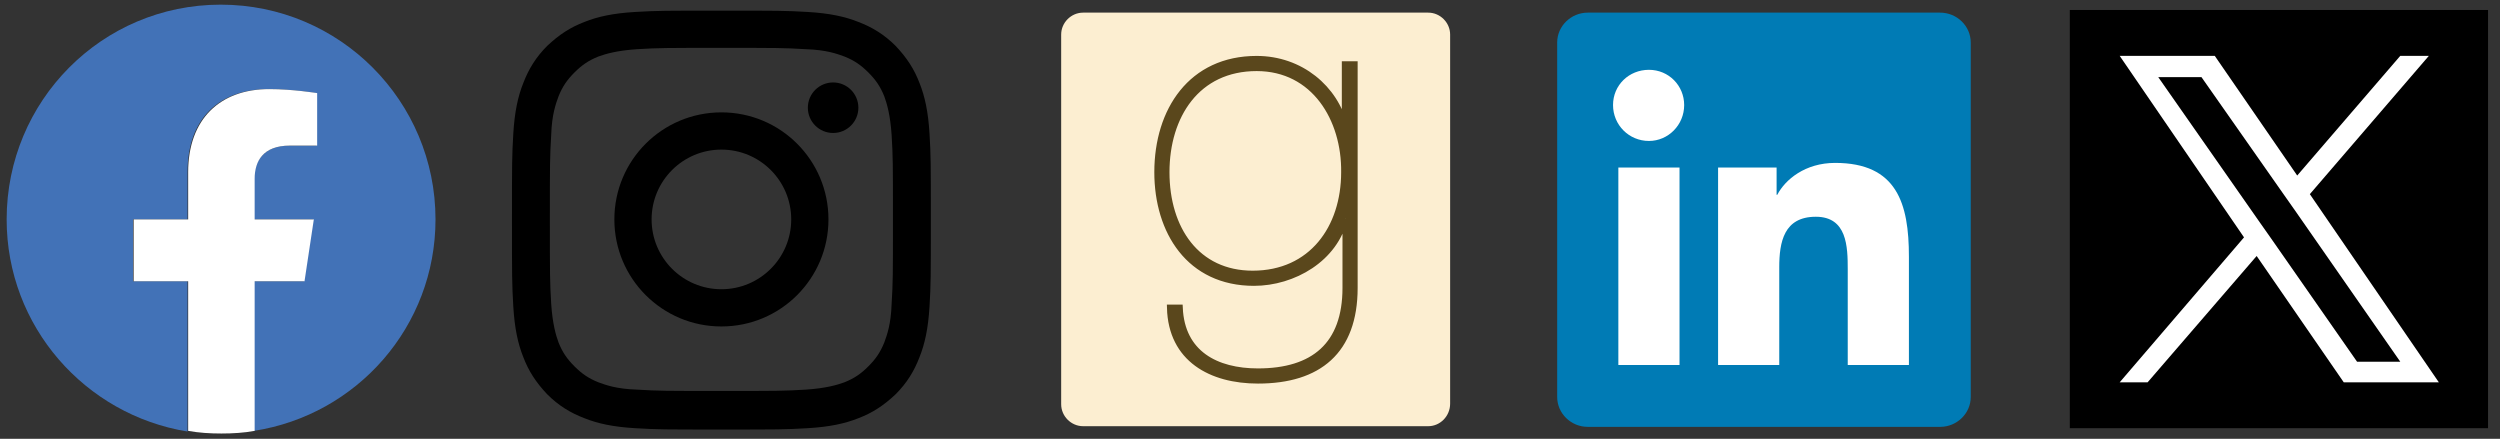 <?xml version="1.0" encoding="utf-8"?>
<!-- Generator: Adobe Illustrator 28.0.0, SVG Export Plug-In . SVG Version: 6.00 Build 0)  -->
<svg version="1.1" id="Layer_1" xmlns="http://www.w3.org/2000/svg" xmlns:xlink="http://www.w3.org/1999/xlink" x="0px" y="0px"
	 viewBox="0 0 376 66" style="enable-background:new 0 0 376 66;" xml:space="preserve">
<rect x="0" y="0" width="376" height="66" fill="#333333" stroke="none"/>
<style type="text/css">
	.st0{fill:#4272B7;}
	.st1{fill:#FFFFFF;}
	.st2{fill:#007BB5;}
	.st3{fill:#FCEED1;}
	.st4{fill:#5A471C;stroke:#5A471C;stroke-width:0.98;stroke-miterlimit:10;}
</style>
<g>
	<path class="st0" d="M65.5,33c0-17.8-14.4-32.3-32.3-32.3S1,15.2,1,33c0,16.1,11.8,29.4,27.2,31.9V42.3H20V33h8.2v-7.1
		c0-8.1,4.8-12.5,12.2-12.5c3.5,0,7.2,0.6,7.2,0.6v7.9h-4.1c-4,0-5.3,2.5-5.3,5V33h8.9l-1.4,9.3h-7.5v22.5
		C53.7,62.4,65.5,49.1,65.5,33z"/>
	<path class="st1" d="M45.8,42.3l1.4-9.3h-8.9v-6.1c0-2.6,1.2-5,5.3-5h4.1V14c0,0-3.7-0.6-7.2-0.6c-7.4,0-12.2,4.5-12.2,12.5V33
		h-8.2v9.3h8.2v22.5c1.6,0.3,3.3,0.4,5,0.4c1.7,0,3.4-0.1,5-0.4V42.3H45.8z"/>
</g>
<g>
	<path d="M108.5,7.2c8.4,0,9.4,0,12.7,0.2c3.1,0.1,4.7,0.7,5.8,1.1c1.5,0.6,2.5,1.3,3.6,2.4s1.8,2.1,2.4,3.6
		c0.4,1.1,0.9,2.8,1.1,5.8c0.2,3.3,0.2,4.3,0.2,12.7s0,9.4-0.2,12.7c-0.1,3.1-0.7,4.7-1.1,5.8c-0.6,1.5-1.3,2.5-2.4,3.6
		c-1.1,1.1-2.1,1.8-3.6,2.4c-1.1,0.4-2.8,0.9-5.8,1.1c-3.3,0.2-4.3,0.2-12.7,0.2s-9.4,0-12.7-0.2c-3.1-0.1-4.7-0.7-5.8-1.1
		c-1.5-0.6-2.5-1.3-3.6-2.4C85.3,54,84.6,53,84,51.5c-0.4-1.1-0.9-2.8-1.1-5.8c-0.2-3.3-0.2-4.3-0.2-12.7s0-9.4,0.2-12.7
		c0.1-3.1,0.7-4.7,1.1-5.8c0.6-1.5,1.3-2.5,2.4-3.6c1.1-1.1,2.1-1.8,3.6-2.4c1.1-0.4,2.8-0.9,5.8-1.1C99.1,7.2,100.1,7.2,108.5,7.2
		 M108.5,1.6c-8.5,0-9.6,0-13,0.2c-3.3,0.2-5.6,0.7-7.6,1.5c-2.1,0.8-3.8,1.9-5.6,3.6c-1.7,1.7-2.8,3.5-3.6,5.6
		c-0.8,2-1.3,4.3-1.5,7.6c-0.2,3.4-0.2,4.4-0.2,13c0,8.5,0,9.6,0.2,13c0.2,3.3,0.7,5.6,1.5,7.6c0.8,2.1,1.9,3.8,3.6,5.6
		c1.7,1.7,3.5,2.8,5.6,3.6c2,0.8,4.3,1.3,7.6,1.5c3.4,0.2,4.4,0.2,13,0.2c8.5,0,9.6,0,13-0.2c3.3-0.2,5.6-0.7,7.6-1.5
		c2.1-0.8,3.8-1.9,5.6-3.6c1.7-1.7,2.8-3.5,3.6-5.6c0.8-2,1.3-4.3,1.5-7.6c0.2-3.4,0.2-4.4,0.2-13s0-9.6-0.2-13
		c-0.2-3.3-0.7-5.6-1.5-7.6c-0.8-2.1-1.9-3.8-3.6-5.6c-1.7-1.7-3.5-2.8-5.6-3.6c-2-0.8-4.3-1.3-7.6-1.5C118.1,1.6,117,1.6,108.5,1.6
		L108.5,1.6z"/>
	<path d="M108.5,16.9c-8.9,0-16.1,7.2-16.1,16.1s7.2,16.1,16.1,16.1c8.9,0,16.1-7.2,16.1-16.1S117.4,16.9,108.5,16.9z M108.5,43.5
		C102.7,43.5,98,38.8,98,33s4.7-10.5,10.5-10.5S119,27.2,119,33S114.3,43.5,108.5,43.5z"/>
	<circle cx="125.3" cy="16.2" r="3.8"/>
</g>
<g>
	<g>
		<g>
			<path class="st2" d="M291.8,1.9h-53c-2.5,0-4.6,2-4.6,4.5v53.3c0,2.5,2.1,4.5,4.6,4.5h53c2.5,0,4.6-2,4.6-4.5V6.4
				C296.4,3.9,294.3,1.9,291.8,1.9z"/>
			<path class="st1" d="M243.4,25.2h9.2v29.7h-9.2V25.2z M248,10.5c3,0,5.3,2.4,5.3,5.3c0,3-2.4,5.4-5.3,5.4c-3,0-5.4-2.4-5.4-5.4
				S245,10.5,248,10.5"/>
			<path class="st1" d="M258.4,25.2h8.8v4.1h0.1c1.2-2.3,4.2-4.8,8.7-4.8c9.3,0,11.1,6.1,11.1,14.1v16.3h-9.2V40.5
				c0-3.4-0.1-7.9-4.8-7.9c-4.8,0-5.5,3.8-5.5,7.6v14.7h-9.2V25.2z"/>
		</g>
	</g>
</g>
<g>
	<path class="st3" d="M214.8,64.1h-51.9c-1.8,0-3.3-1.5-3.3-3.3V5.2c0-1.8,1.5-3.3,3.3-3.3h51.9c1.8,0,3.3,1.5,3.3,3.3v55.5
		C218.1,62.6,216.6,64.1,214.8,64.1z"/>
	<g>
		<path class="st4" d="M202.3,32.8h-0.1c-1.4,6.1-7.7,9.7-13.6,9.7c-9.7,0-14.5-7.7-14.5-16.6c0-9.3,5.1-17,14.9-17
			c6.6,0,11.8,4.4,13.2,10.1h0.1V9.7h1.4v33.6c0,9.5-5.4,13.9-14.5,13.9c-7,0-13-3.2-13.2-10.9h1.4c0.3,6.9,5.5,9.6,11.8,9.6
			c8.4,0,13.2-4,13.2-12.6V32.8 M189,10.2c-9,0-13.6,7.2-13.6,15.7c0,8.6,4.6,15.3,13,15.3c8.9,0,13.8-6.9,13.8-15.3
			C202.3,17.9,197.7,10.2,189,10.2z"/>
	</g>
</g>
<g>
	<rect x="311.3" y="1.5" width="62.9" height="62.9"/>
	<path class="st1" d="M347.4,29.2l17.9-20.8H361l-15.5,18l-12.4-18h-14.3l18.7,27.3l-18.7,21.8h4.2l16.4-19l13.1,19h14.3L347.4,29.2
		L347.4,29.2z M341.6,35.9l-1.9-2.7l-15.1-21.6h6.5L343.3,29l1.9,2.7L361,54.4h-6.5L341.6,35.9L341.6,35.9z"/>
</g>
</svg>
